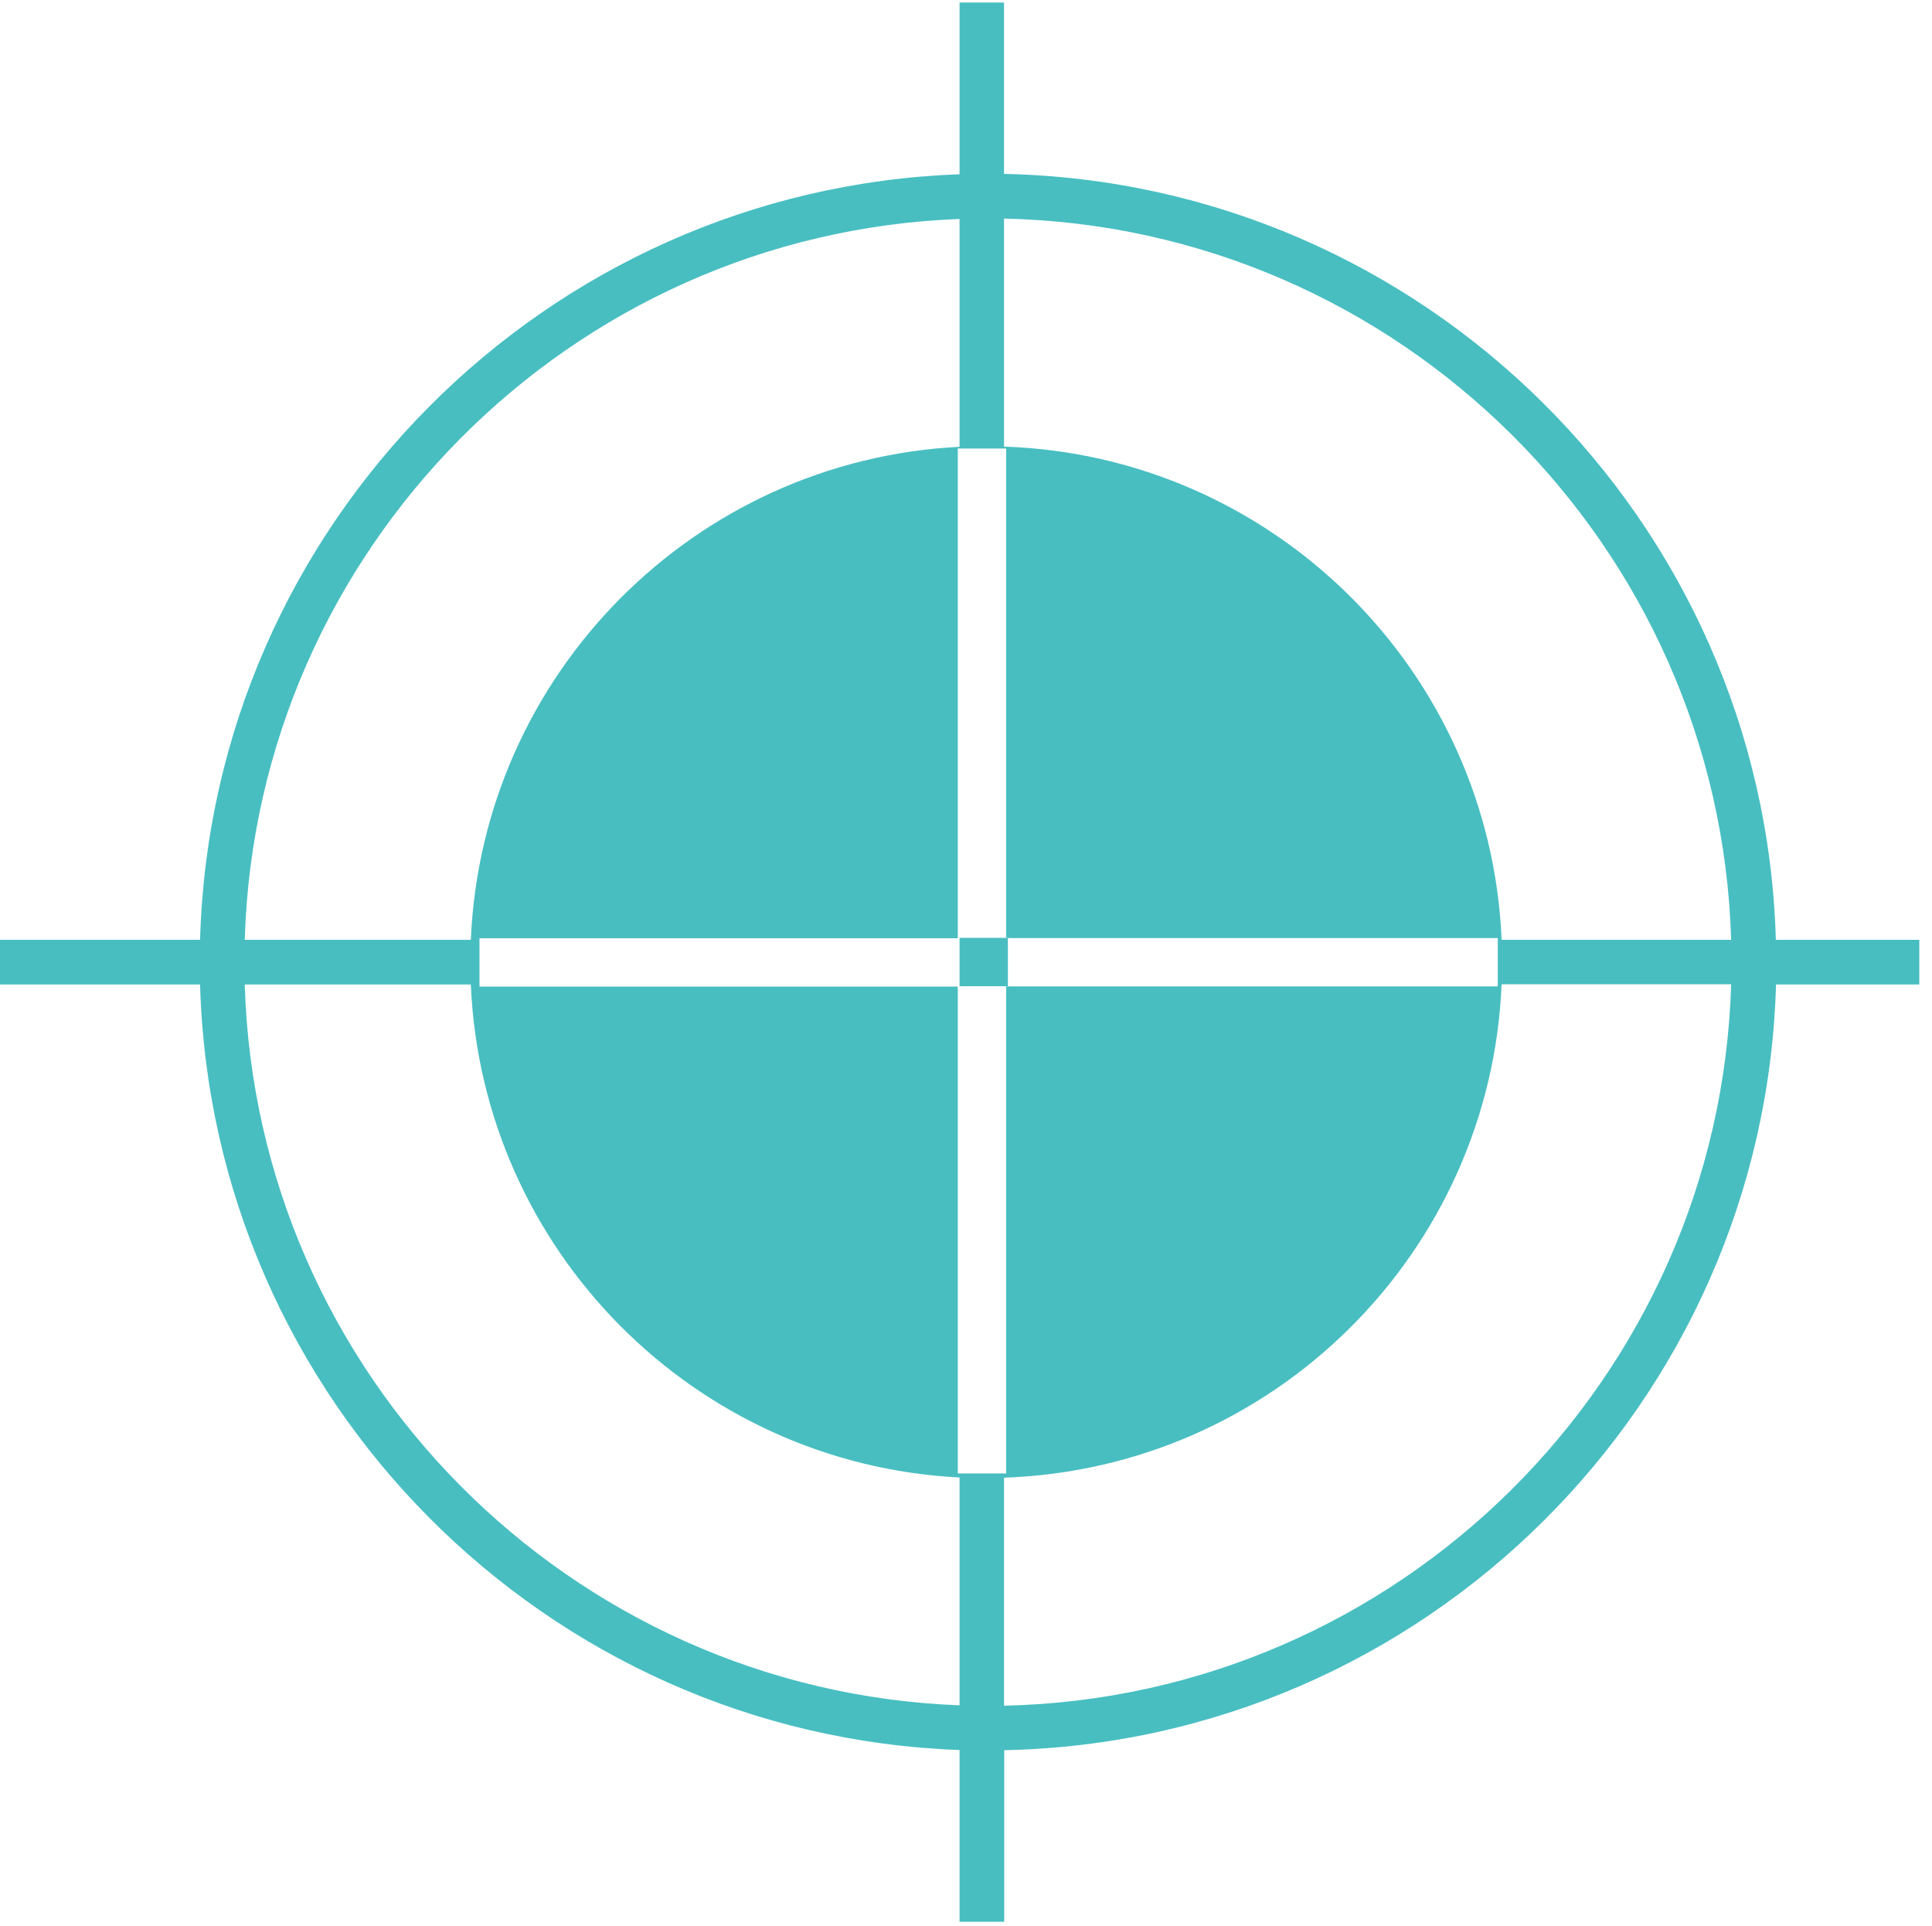 <?xml version="1.0" encoding="utf-8"?>
<!-- Generator: Adobe Illustrator 18.1.1, SVG Export Plug-In . SVG Version: 6.00 Build 0)  -->
<svg version="1.1" id="Capa_1" xmlns="http://www.w3.org/2000/svg" xmlns:xlink="http://www.w3.org/1999/xlink" x="0px" y="0px"
	 viewBox="196.7 0 1003.3 1000" enable-background="new 196.7 0 1003.3 1000" xml:space="preserve">
<rect x="196.7" y="-3.3" fill="none" width="1003.3" height="1003.3"/>
<g>
	<path fill="#48BEC1" d="M1118.9,488c-6.1-217.6-182.7-393.2-400.8-397.7V1.3H695v89.2c-215.1,7.7-388.4,182-394.4,397.5H196.7v23.2
		h103.9c6,215.5,179.3,389.8,394.4,397.5v89.2h23.2v-89.1c218-4.4,394.7-180,400.8-397.6h74.4V488H1118.9z M695,113.7V232
		c-137.7,7-247.9,118-253.8,256H323.8C329.8,285.3,492.7,121.3,695,113.7z M695,885.5c-202.3-7.7-365.2-171.6-371.2-374.3h117.4
		c5.9,138,116.1,249,253.8,256V885.5z M694.1,765.1V512.3H445.7v-25.1h248.4V232.9h25.1v254.2h255.3v25.1H719.2v252.9H694.1z
		 M718.1,885.7V767.3c139.8-4.8,252.5-116.6,258.4-256.2h119.2C1089.6,716,923.4,881.2,718.1,885.7z M976.5,488
		C970.6,348.5,858,236.6,718.1,231.9V113.5c205.3,4.4,371.5,169.6,377.6,374.5L976.5,488L976.5,488z M720.1,512.1H695V487h25.1
		V512.1z"/>
</g>
</svg>
